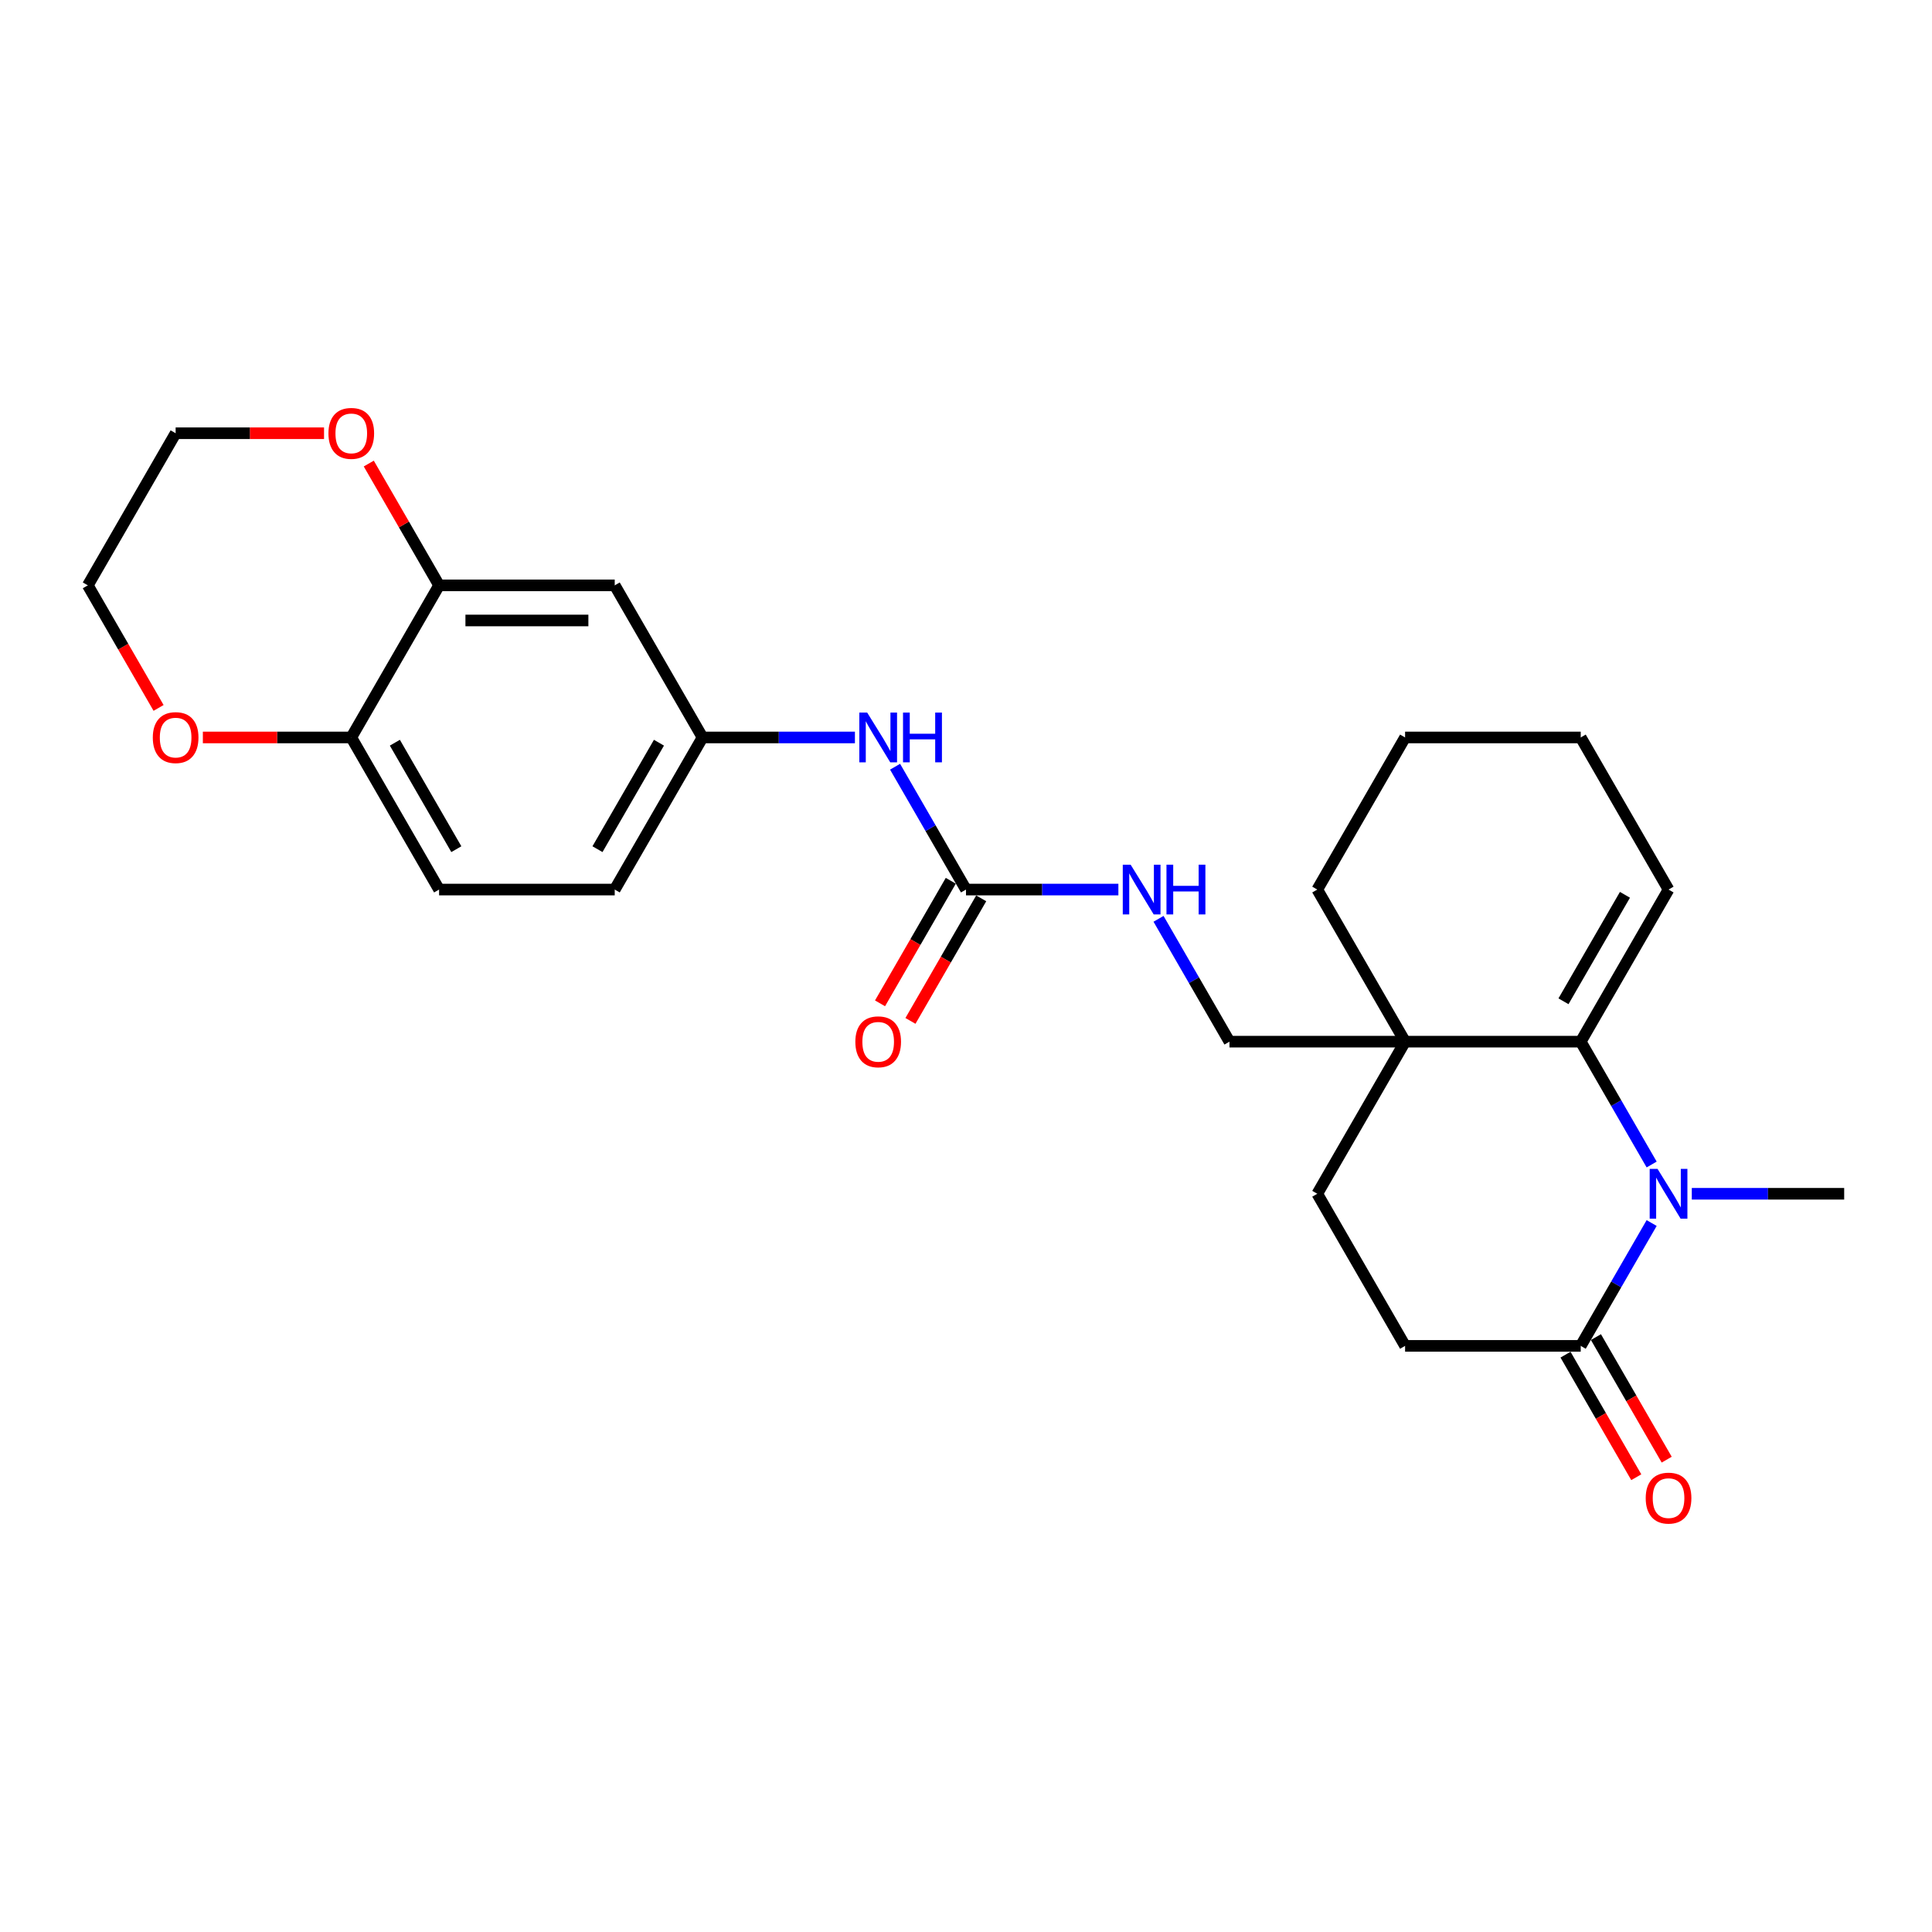 <?xml version='1.0' encoding='iso-8859-1'?>
<svg version='1.1' baseProfile='full'
              xmlns='http://www.w3.org/2000/svg'
                      xmlns:rdkit='http://www.rdkit.org/xml'
                      xmlns:xlink='http://www.w3.org/1999/xlink'
                  xml:space='preserve'
width='1000px' height='1000px' viewBox='0 0 1000 1000'>
<!-- END OF HEADER -->
<rect style='opacity:1.0;fill:#FFFFFF;stroke:none' width='1000' height='1000' x='0' y='0'> </rect>
<path class='bond-0' d='M 854.892,602.749 L 836.537,570.957' style='fill:none;fill-rule:evenodd;stroke:#0000FF;stroke-width:6px;stroke-linecap:butt;stroke-linejoin:miter;stroke-opacity:1' />
<path class='bond-0' d='M 836.537,570.957 L 818.182,539.165' style='fill:none;fill-rule:evenodd;stroke:#000000;stroke-width:6px;stroke-linecap:butt;stroke-linejoin:miter;stroke-opacity:1' />
<path class='bond-2' d='M 854.892,633.04 L 836.537,664.832' style='fill:none;fill-rule:evenodd;stroke:#0000FF;stroke-width:6px;stroke-linecap:butt;stroke-linejoin:miter;stroke-opacity:1' />
<path class='bond-2' d='M 836.537,664.832 L 818.182,696.624' style='fill:none;fill-rule:evenodd;stroke:#000000;stroke-width:6px;stroke-linecap:butt;stroke-linejoin:miter;stroke-opacity:1' />
<path class='bond-19' d='M 875.673,617.894 L 915.109,617.894' style='fill:none;fill-rule:evenodd;stroke:#0000FF;stroke-width:6px;stroke-linecap:butt;stroke-linejoin:miter;stroke-opacity:1' />
<path class='bond-19' d='M 915.109,617.894 L 954.545,617.894' style='fill:none;fill-rule:evenodd;stroke:#000000;stroke-width:6px;stroke-linecap:butt;stroke-linejoin:miter;stroke-opacity:1' />
<path class='bond-1' d='M 818.182,539.165 L 727.273,539.165' style='fill:none;fill-rule:evenodd;stroke:#000000;stroke-width:6px;stroke-linecap:butt;stroke-linejoin:miter;stroke-opacity:1' />
<path class='bond-12' d='M 818.182,539.165 L 863.636,460.435' style='fill:none;fill-rule:evenodd;stroke:#000000;stroke-width:6px;stroke-linecap:butt;stroke-linejoin:miter;stroke-opacity:1' />
<path class='bond-12' d='M 809.254,518.264 L 841.072,463.154' style='fill:none;fill-rule:evenodd;stroke:#000000;stroke-width:6px;stroke-linecap:butt;stroke-linejoin:miter;stroke-opacity:1' />
<path class='bond-9' d='M 727.273,539.165 L 636.364,539.165' style='fill:none;fill-rule:evenodd;stroke:#000000;stroke-width:6px;stroke-linecap:butt;stroke-linejoin:miter;stroke-opacity:1' />
<path class='bond-21' d='M 727.273,539.165 L 681.818,460.435' style='fill:none;fill-rule:evenodd;stroke:#000000;stroke-width:6px;stroke-linecap:butt;stroke-linejoin:miter;stroke-opacity:1' />
<path class='bond-26' d='M 727.273,539.165 L 681.818,617.894' style='fill:none;fill-rule:evenodd;stroke:#000000;stroke-width:6px;stroke-linecap:butt;stroke-linejoin:miter;stroke-opacity:1' />
<path class='bond-14' d='M 818.182,696.624 L 727.273,696.624' style='fill:none;fill-rule:evenodd;stroke:#000000;stroke-width:6px;stroke-linecap:butt;stroke-linejoin:miter;stroke-opacity:1' />
<path class='bond-15' d='M 810.309,701.169 L 828.622,732.889' style='fill:none;fill-rule:evenodd;stroke:#000000;stroke-width:6px;stroke-linecap:butt;stroke-linejoin:miter;stroke-opacity:1' />
<path class='bond-15' d='M 828.622,732.889 L 846.935,764.608' style='fill:none;fill-rule:evenodd;stroke:#FF0000;stroke-width:6px;stroke-linecap:butt;stroke-linejoin:miter;stroke-opacity:1' />
<path class='bond-15' d='M 826.055,692.079 L 844.368,723.798' style='fill:none;fill-rule:evenodd;stroke:#000000;stroke-width:6px;stroke-linecap:butt;stroke-linejoin:miter;stroke-opacity:1' />
<path class='bond-15' d='M 844.368,723.798 L 862.681,755.517' style='fill:none;fill-rule:evenodd;stroke:#FF0000;stroke-width:6px;stroke-linecap:butt;stroke-linejoin:miter;stroke-opacity:1' />
<path class='bond-3' d='M 500,460.435 L 539.436,460.435' style='fill:none;fill-rule:evenodd;stroke:#000000;stroke-width:6px;stroke-linecap:butt;stroke-linejoin:miter;stroke-opacity:1' />
<path class='bond-3' d='M 539.436,460.435 L 578.873,460.435' style='fill:none;fill-rule:evenodd;stroke:#0000FF;stroke-width:6px;stroke-linecap:butt;stroke-linejoin:miter;stroke-opacity:1' />
<path class='bond-6' d='M 500,460.435 L 481.645,428.643' style='fill:none;fill-rule:evenodd;stroke:#000000;stroke-width:6px;stroke-linecap:butt;stroke-linejoin:miter;stroke-opacity:1' />
<path class='bond-6' d='M 481.645,428.643 L 463.29,396.851' style='fill:none;fill-rule:evenodd;stroke:#0000FF;stroke-width:6px;stroke-linecap:butt;stroke-linejoin:miter;stroke-opacity:1' />
<path class='bond-16' d='M 492.127,455.89 L 473.814,487.609' style='fill:none;fill-rule:evenodd;stroke:#000000;stroke-width:6px;stroke-linecap:butt;stroke-linejoin:miter;stroke-opacity:1' />
<path class='bond-16' d='M 473.814,487.609 L 455.501,519.328' style='fill:none;fill-rule:evenodd;stroke:#FF0000;stroke-width:6px;stroke-linecap:butt;stroke-linejoin:miter;stroke-opacity:1' />
<path class='bond-16' d='M 507.873,464.981 L 489.56,496.7' style='fill:none;fill-rule:evenodd;stroke:#000000;stroke-width:6px;stroke-linecap:butt;stroke-linejoin:miter;stroke-opacity:1' />
<path class='bond-16' d='M 489.56,496.7 L 471.247,528.419' style='fill:none;fill-rule:evenodd;stroke:#FF0000;stroke-width:6px;stroke-linecap:butt;stroke-linejoin:miter;stroke-opacity:1' />
<path class='bond-4' d='M 227.273,302.976 L 318.182,302.976' style='fill:none;fill-rule:evenodd;stroke:#000000;stroke-width:6px;stroke-linecap:butt;stroke-linejoin:miter;stroke-opacity:1' />
<path class='bond-4' d='M 240.909,321.158 L 304.545,321.158' style='fill:none;fill-rule:evenodd;stroke:#000000;stroke-width:6px;stroke-linecap:butt;stroke-linejoin:miter;stroke-opacity:1' />
<path class='bond-13' d='M 227.273,302.976 L 209.075,271.457' style='fill:none;fill-rule:evenodd;stroke:#000000;stroke-width:6px;stroke-linecap:butt;stroke-linejoin:miter;stroke-opacity:1' />
<path class='bond-13' d='M 209.075,271.457 L 190.877,239.937' style='fill:none;fill-rule:evenodd;stroke:#FF0000;stroke-width:6px;stroke-linecap:butt;stroke-linejoin:miter;stroke-opacity:1' />
<path class='bond-28' d='M 227.273,302.976 L 181.818,381.706' style='fill:none;fill-rule:evenodd;stroke:#000000;stroke-width:6px;stroke-linecap:butt;stroke-linejoin:miter;stroke-opacity:1' />
<path class='bond-5' d='M 318.182,302.976 L 363.636,381.706' style='fill:none;fill-rule:evenodd;stroke:#000000;stroke-width:6px;stroke-linecap:butt;stroke-linejoin:miter;stroke-opacity:1' />
<path class='bond-10' d='M 442.509,381.706 L 403.073,381.706' style='fill:none;fill-rule:evenodd;stroke:#0000FF;stroke-width:6px;stroke-linecap:butt;stroke-linejoin:miter;stroke-opacity:1' />
<path class='bond-10' d='M 403.073,381.706 L 363.636,381.706' style='fill:none;fill-rule:evenodd;stroke:#000000;stroke-width:6px;stroke-linecap:butt;stroke-linejoin:miter;stroke-opacity:1' />
<path class='bond-7' d='M 599.653,475.581 L 618.008,507.373' style='fill:none;fill-rule:evenodd;stroke:#0000FF;stroke-width:6px;stroke-linecap:butt;stroke-linejoin:miter;stroke-opacity:1' />
<path class='bond-7' d='M 618.008,507.373 L 636.364,539.165' style='fill:none;fill-rule:evenodd;stroke:#000000;stroke-width:6px;stroke-linecap:butt;stroke-linejoin:miter;stroke-opacity:1' />
<path class='bond-8' d='M 181.818,381.706 L 227.273,460.435' style='fill:none;fill-rule:evenodd;stroke:#000000;stroke-width:6px;stroke-linecap:butt;stroke-linejoin:miter;stroke-opacity:1' />
<path class='bond-8' d='M 204.382,384.424 L 236.2,439.535' style='fill:none;fill-rule:evenodd;stroke:#000000;stroke-width:6px;stroke-linecap:butt;stroke-linejoin:miter;stroke-opacity:1' />
<path class='bond-17' d='M 181.818,381.706 L 143.409,381.706' style='fill:none;fill-rule:evenodd;stroke:#000000;stroke-width:6px;stroke-linecap:butt;stroke-linejoin:miter;stroke-opacity:1' />
<path class='bond-17' d='M 143.409,381.706 L 105,381.706' style='fill:none;fill-rule:evenodd;stroke:#FF0000;stroke-width:6px;stroke-linecap:butt;stroke-linejoin:miter;stroke-opacity:1' />
<path class='bond-20' d='M 363.636,381.706 L 318.182,460.435' style='fill:none;fill-rule:evenodd;stroke:#000000;stroke-width:6px;stroke-linecap:butt;stroke-linejoin:miter;stroke-opacity:1' />
<path class='bond-20' d='M 341.072,384.424 L 309.254,439.535' style='fill:none;fill-rule:evenodd;stroke:#000000;stroke-width:6px;stroke-linecap:butt;stroke-linejoin:miter;stroke-opacity:1' />
<path class='bond-11' d='M 681.818,617.894 L 727.273,696.624' style='fill:none;fill-rule:evenodd;stroke:#000000;stroke-width:6px;stroke-linecap:butt;stroke-linejoin:miter;stroke-opacity:1' />
<path class='bond-24' d='M 863.636,460.435 L 818.182,381.706' style='fill:none;fill-rule:evenodd;stroke:#000000;stroke-width:6px;stroke-linecap:butt;stroke-linejoin:miter;stroke-opacity:1' />
<path class='bond-22' d='M 167.727,224.246 L 129.318,224.246' style='fill:none;fill-rule:evenodd;stroke:#FF0000;stroke-width:6px;stroke-linecap:butt;stroke-linejoin:miter;stroke-opacity:1' />
<path class='bond-22' d='M 129.318,224.246 L 90.909,224.246' style='fill:none;fill-rule:evenodd;stroke:#000000;stroke-width:6px;stroke-linecap:butt;stroke-linejoin:miter;stroke-opacity:1' />
<path class='bond-23' d='M 82.081,366.415 L 63.768,334.695' style='fill:none;fill-rule:evenodd;stroke:#FF0000;stroke-width:6px;stroke-linecap:butt;stroke-linejoin:miter;stroke-opacity:1' />
<path class='bond-23' d='M 63.768,334.695 L 45.455,302.976' style='fill:none;fill-rule:evenodd;stroke:#000000;stroke-width:6px;stroke-linecap:butt;stroke-linejoin:miter;stroke-opacity:1' />
<path class='bond-18' d='M 227.273,460.435 L 318.182,460.435' style='fill:none;fill-rule:evenodd;stroke:#000000;stroke-width:6px;stroke-linecap:butt;stroke-linejoin:miter;stroke-opacity:1' />
<path class='bond-27' d='M 681.818,460.435 L 727.273,381.706' style='fill:none;fill-rule:evenodd;stroke:#000000;stroke-width:6px;stroke-linecap:butt;stroke-linejoin:miter;stroke-opacity:1' />
<path class='bond-29' d='M 90.909,224.246 L 45.455,302.976' style='fill:none;fill-rule:evenodd;stroke:#000000;stroke-width:6px;stroke-linecap:butt;stroke-linejoin:miter;stroke-opacity:1' />
<path class='bond-25' d='M 818.182,381.706 L 727.273,381.706' style='fill:none;fill-rule:evenodd;stroke:#000000;stroke-width:6px;stroke-linecap:butt;stroke-linejoin:miter;stroke-opacity:1' />
<path  class='atom-0' d='M 857.945 605.022
L 866.382 618.658
Q 867.218 620.003, 868.564 622.44
Q 869.909 624.876, 869.982 625.022
L 869.982 605.022
L 873.4 605.022
L 873.4 630.767
L 869.873 630.767
L 860.818 615.858
Q 859.764 614.113, 858.636 612.113
Q 857.545 610.113, 857.218 609.494
L 857.218 630.767
L 853.873 630.767
L 853.873 605.022
L 857.945 605.022
' fill='#0000FF'/>
<path  class='atom-7' d='M 448.855 368.833
L 457.291 382.469
Q 458.127 383.815, 459.473 386.251
Q 460.818 388.687, 460.891 388.833
L 460.891 368.833
L 464.309 368.833
L 464.309 394.578
L 460.782 394.578
L 451.727 379.669
Q 450.673 377.924, 449.545 375.924
Q 448.455 373.924, 448.127 373.306
L 448.127 394.578
L 444.782 394.578
L 444.782 368.833
L 448.855 368.833
' fill='#0000FF'/>
<path  class='atom-7' d='M 467.4 368.833
L 470.891 368.833
L 470.891 379.778
L 484.055 379.778
L 484.055 368.833
L 487.545 368.833
L 487.545 394.578
L 484.055 394.578
L 484.055 382.687
L 470.891 382.687
L 470.891 394.578
L 467.4 394.578
L 467.4 368.833
' fill='#0000FF'/>
<path  class='atom-8' d='M 585.218 447.562
L 593.655 461.199
Q 594.491 462.544, 595.836 464.981
Q 597.182 467.417, 597.255 467.562
L 597.255 447.562
L 600.673 447.562
L 600.673 473.308
L 597.145 473.308
L 588.091 458.399
Q 587.036 456.653, 585.909 454.653
Q 584.818 452.653, 584.491 452.035
L 584.491 473.308
L 581.145 473.308
L 581.145 447.562
L 585.218 447.562
' fill='#0000FF'/>
<path  class='atom-8' d='M 603.764 447.562
L 607.255 447.562
L 607.255 458.508
L 620.418 458.508
L 620.418 447.562
L 623.909 447.562
L 623.909 473.308
L 620.418 473.308
L 620.418 461.417
L 607.255 461.417
L 607.255 473.308
L 603.764 473.308
L 603.764 447.562
' fill='#0000FF'/>
<path  class='atom-14' d='M 170 224.319
Q 170 218.137, 173.055 214.683
Q 176.109 211.228, 181.818 211.228
Q 187.527 211.228, 190.582 214.683
Q 193.636 218.137, 193.636 224.319
Q 193.636 230.574, 190.545 234.137
Q 187.455 237.665, 181.818 237.665
Q 176.145 237.665, 173.055 234.137
Q 170 230.61, 170 224.319
M 181.818 234.756
Q 185.745 234.756, 187.855 232.137
Q 190 229.483, 190 224.319
Q 190 219.265, 187.855 216.719
Q 185.745 214.137, 181.818 214.137
Q 177.891 214.137, 175.745 216.683
Q 173.636 219.228, 173.636 224.319
Q 173.636 229.519, 175.745 232.137
Q 177.891 234.756, 181.818 234.756
' fill='#FF0000'/>
<path  class='atom-16' d='M 851.818 775.426
Q 851.818 769.244, 854.873 765.79
Q 857.927 762.335, 863.636 762.335
Q 869.345 762.335, 872.4 765.79
Q 875.455 769.244, 875.455 775.426
Q 875.455 781.681, 872.364 785.244
Q 869.273 788.772, 863.636 788.772
Q 857.964 788.772, 854.873 785.244
Q 851.818 781.717, 851.818 775.426
M 863.636 785.863
Q 867.564 785.863, 869.673 783.244
Q 871.818 780.59, 871.818 775.426
Q 871.818 770.372, 869.673 767.826
Q 867.564 765.244, 863.636 765.244
Q 859.709 765.244, 857.564 767.79
Q 855.455 770.335, 855.455 775.426
Q 855.455 780.626, 857.564 783.244
Q 859.709 785.863, 863.636 785.863
' fill='#FF0000'/>
<path  class='atom-17' d='M 442.727 539.238
Q 442.727 533.056, 445.782 529.601
Q 448.836 526.147, 454.545 526.147
Q 460.255 526.147, 463.309 529.601
Q 466.364 533.056, 466.364 539.238
Q 466.364 545.492, 463.273 549.056
Q 460.182 552.583, 454.545 552.583
Q 448.873 552.583, 445.782 549.056
Q 442.727 545.528, 442.727 539.238
M 454.545 549.674
Q 458.473 549.674, 460.582 547.056
Q 462.727 544.401, 462.727 539.238
Q 462.727 534.183, 460.582 531.638
Q 458.473 529.056, 454.545 529.056
Q 450.618 529.056, 448.473 531.601
Q 446.364 534.147, 446.364 539.238
Q 446.364 544.438, 448.473 547.056
Q 450.618 549.674, 454.545 549.674
' fill='#FF0000'/>
<path  class='atom-18' d='M 79.091 381.778
Q 79.091 375.597, 82.145 372.142
Q 85.2 368.687, 90.909 368.687
Q 96.618 368.687, 99.673 372.142
Q 102.727 375.597, 102.727 381.778
Q 102.727 388.033, 99.636 391.597
Q 96.546 395.124, 90.909 395.124
Q 85.236 395.124, 82.145 391.597
Q 79.091 388.069, 79.091 381.778
M 90.909 392.215
Q 94.836 392.215, 96.945 389.597
Q 99.091 386.942, 99.091 381.778
Q 99.091 376.724, 96.945 374.178
Q 94.836 371.597, 90.909 371.597
Q 86.982 371.597, 84.836 374.142
Q 82.727 376.687, 82.727 381.778
Q 82.727 386.978, 84.836 389.597
Q 86.982 392.215, 90.909 392.215
' fill='#FF0000'/>
</svg>
